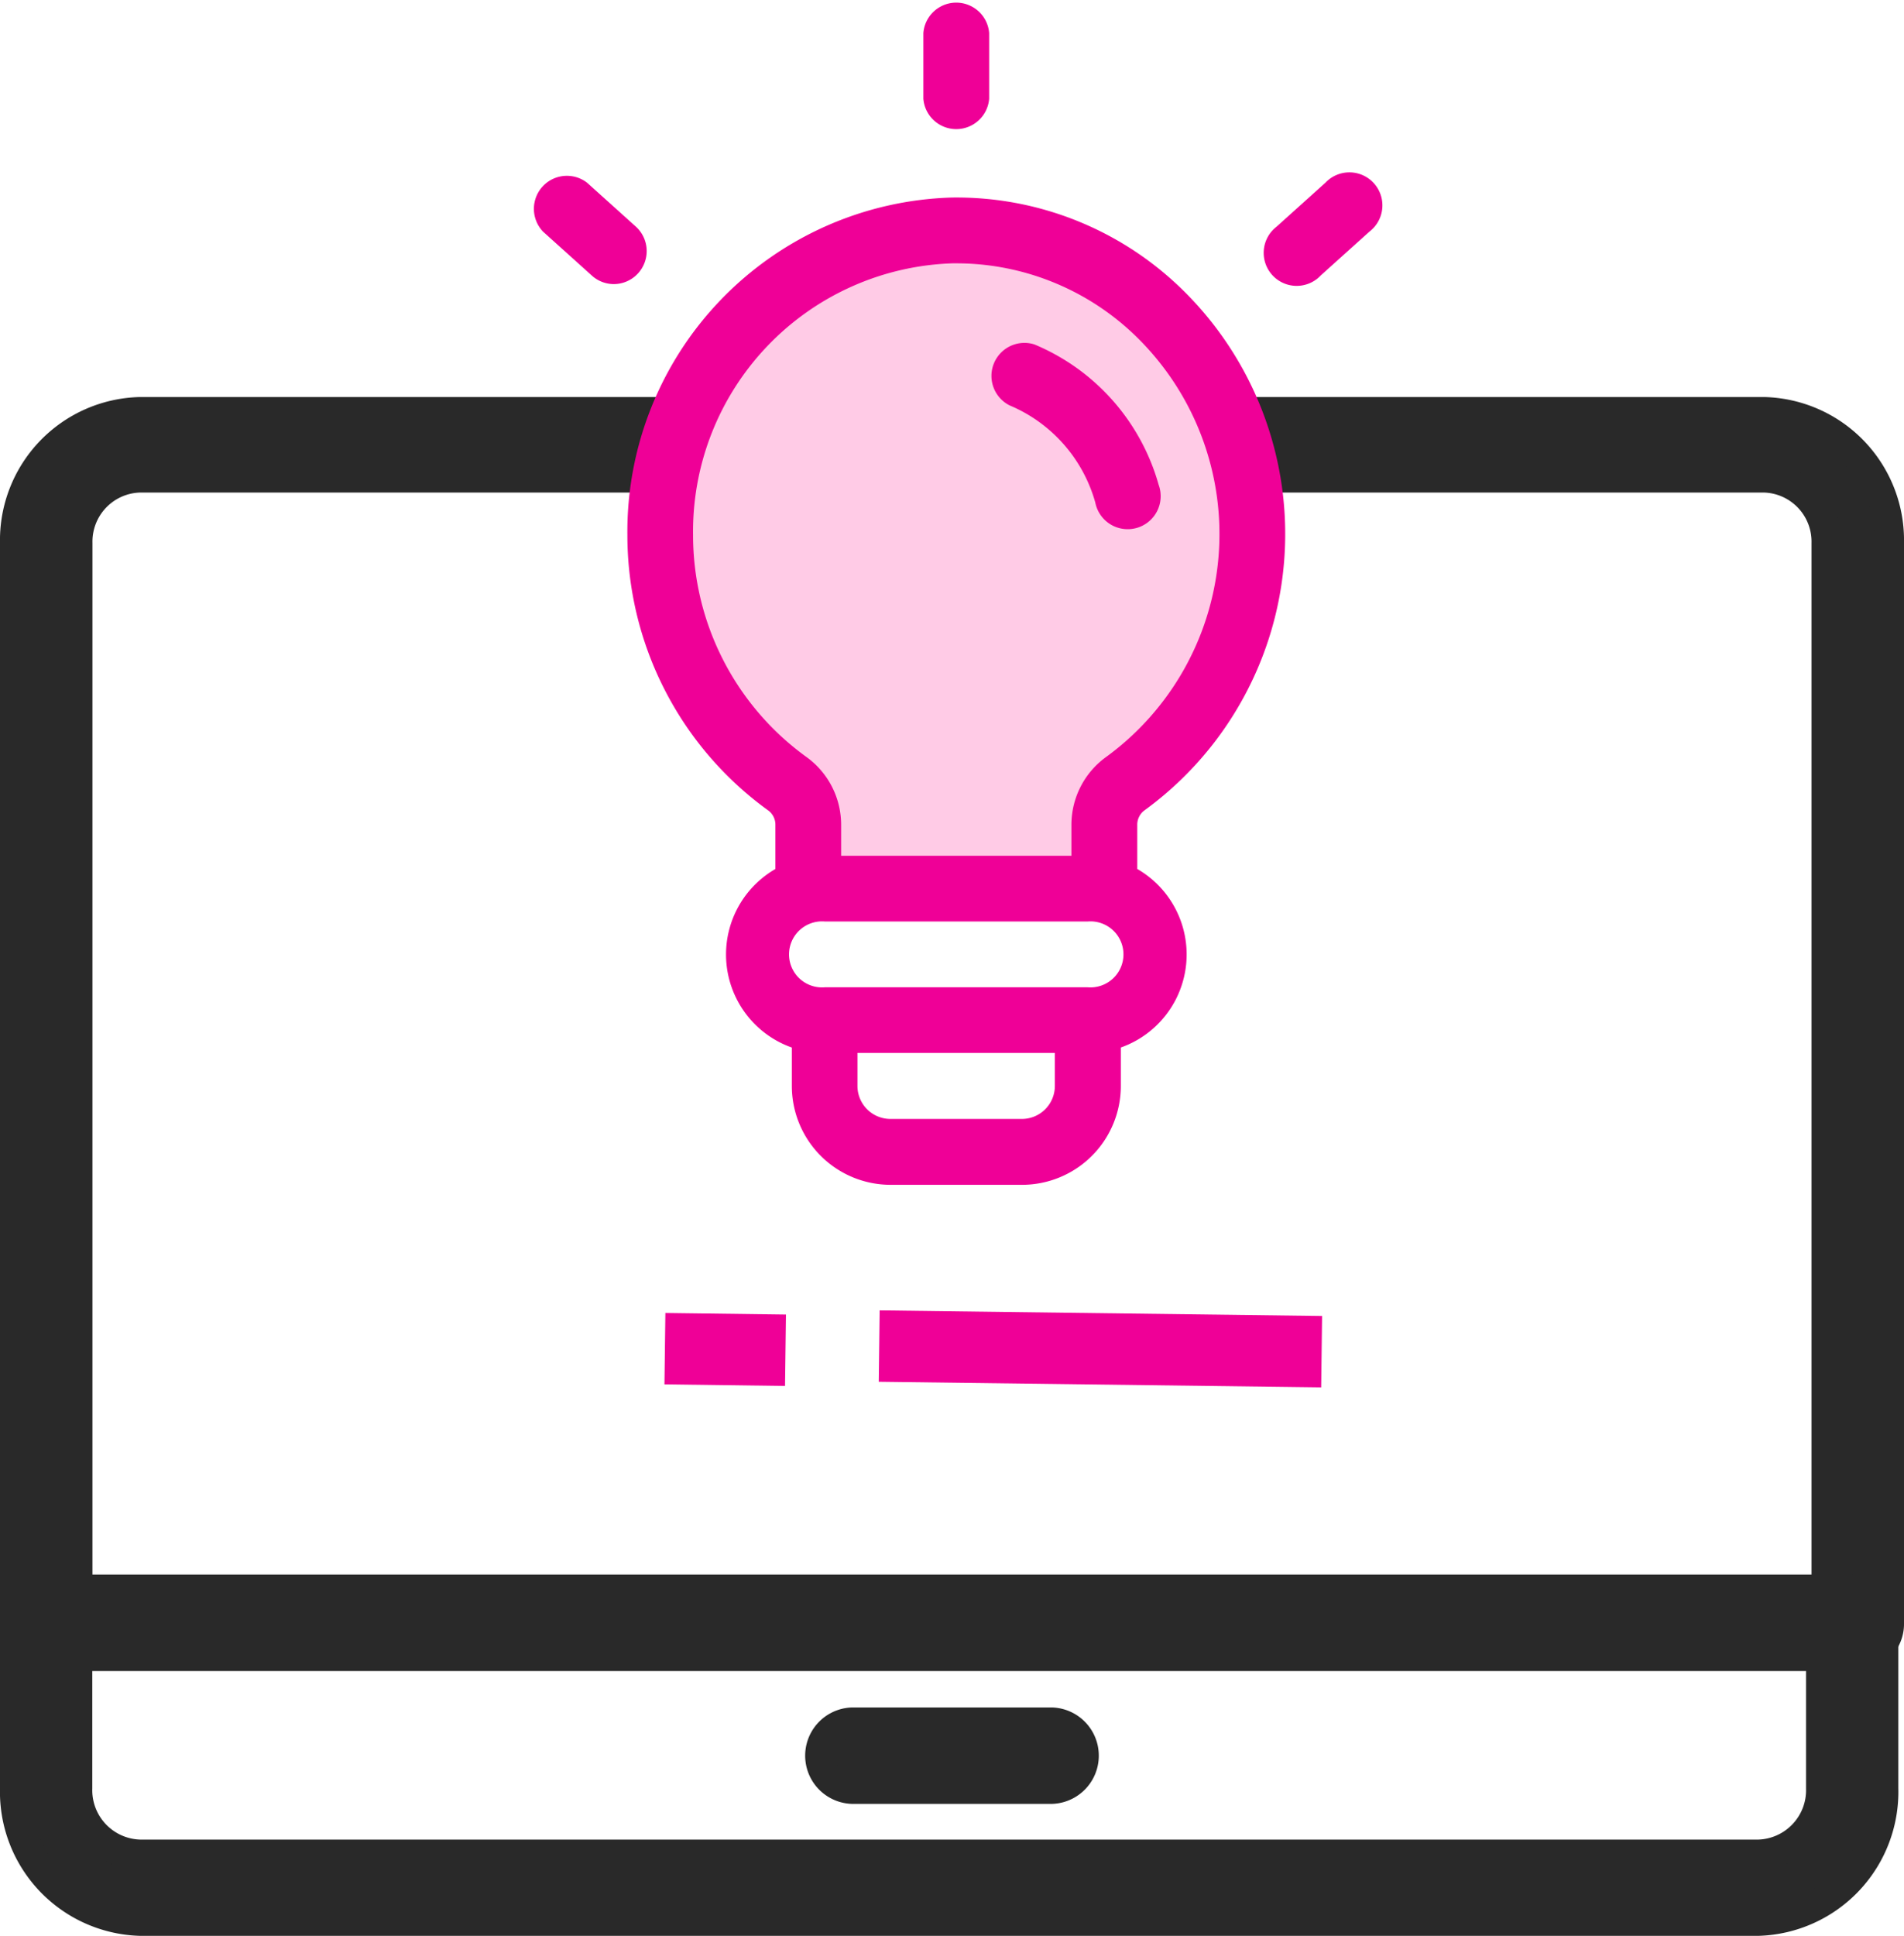 <svg xmlns="http://www.w3.org/2000/svg" width="63.465" height="64.5" viewBox="0 0 63.465 64.5">
  <g id="Group_876" data-name="Group 876" transform="translate(0.5)">
    <g id="Group_822" data-name="Group 822">
      <g id="online-course" transform="translate(0 13.729)">
        <g id="Group_900" data-name="Group 900">
          <path id="Path_1468" data-name="Path 1468" d="M61.424,41.449H1.041A1.067,1.067,0,0,1,0,40.358V4.364A4.273,4.273,0,0,1,4.165,0H58.3a4.273,4.273,0,0,1,4.165,4.364V40.358A1.067,1.067,0,0,1,61.424,41.449ZM2.082,39.267h58.3V4.364A2.136,2.136,0,0,0,58.3,2.182H4.165A2.136,2.136,0,0,0,2.082,4.364Z" fill="#292929" stroke="#292929" stroke-width="1"/>
        </g>
        <path id="Path_1469" data-name="Path 1469" d="M58.126,47.035H4.153A4.3,4.3,0,0,1,0,42.62V37.1A1.073,1.073,0,0,1,1.038,36h60.2a1.073,1.073,0,0,1,1.038,1.1V42.62A4.3,4.3,0,0,1,58.126,47.035ZM2.076,38.207V42.62a2.147,2.147,0,0,0,2.077,2.208H58.126A2.147,2.147,0,0,0,60.2,42.62V38.207Z" transform="translate(0 3.236)" fill="#292929" stroke="#292929" stroke-width="1"/>
        <path id="Path_1470" data-name="Path 1470" d="M33.746,42.213h-6.64a1.107,1.107,0,0,1,0-2.213h6.64a1.107,1.107,0,0,1,0,2.213Z" transform="translate(0.806 3.662)" fill="#292929" stroke="#292929" stroke-width="1"/>
      </g>
      <g id="Group_703" data-name="Group 703" transform="matrix(0.799, 0.602, -0.602, 0.799, 23.109, 41.849)">
        <g id="Group_694" data-name="Group 694" transform="translate(0 0)">
          <rect id="Rectangle_748" data-name="Rectangle 748" width="4.018" height="2.378" transform="translate(0 2.376) rotate(-36.251)" fill="#ef0097"/>
        </g>
      </g>
      <g id="Group_903" data-name="Group 903">
        <g id="Group_902" data-name="Group 902">
          <g id="Group_704" data-name="Group 704" transform="matrix(0.799, 0.602, -0.602, 0.799, 34.072, 36.692)">
            <g id="Group_696" data-name="Group 696" transform="translate(0 0)">
              <rect id="Rectangle_749" data-name="Rectangle 749" width="14.742" height="2.378" transform="translate(0 8.722) rotate(-36.272)" fill="#ef0097"/>
            </g>
          </g>
        </g>
        <g id="Group_702" data-name="Group 702" transform="translate(17.239)">
          <g id="Group_901" data-name="Group 901">
            <path id="Path_1505" data-name="Path 1505" d="M13427,975.5l3.568-3.57,6.744-.926,5.555,4.5,1.586,5.685-1.586,4.892-2.513,3.967-1.058,2.38h-8.729l-3.568-5.553-1.983-5.686,1.983-6.875Z" transform="translate(-13420.633 -963.092)" fill="#ffcbe6"/>
          </g>
          <g id="knowledge" transform="translate(0)">
            <path id="Path_1472" data-name="Path 1472" d="M280.53,108.423a11.383,11.383,0,0,0,1.339-17.286A10.763,10.763,0,0,0,274.105,88,11.138,11.138,0,0,0,263.3,99.239a11.314,11.314,0,0,0,4.7,9.186.589.589,0,0,1,.234.483v1.464a3.288,3.288,0,0,0,.548,5.949v1.284a3.293,3.293,0,0,0,3.29,3.29h4.386a3.294,3.294,0,0,0,3.29-3.29V116.32a3.288,3.288,0,0,0,.548-5.949v-1.463A.591.591,0,0,1,280.53,108.423ZM265.49,99.235a8.937,8.937,0,0,1,8.648-9.043h.125a8.594,8.594,0,0,1,6.068,2.509,9.19,9.19,0,0,1-1.074,13.939,2.788,2.788,0,0,0-1.156,2.27v1.021h-7.676v-1.021a2.784,2.784,0,0,0-1.154-2.268A9.116,9.116,0,0,1,265.49,99.235ZM276.455,118.7h-4.386a1.1,1.1,0,0,1-1.1-1.1v-1.1h6.58v1.1A1.1,1.1,0,0,1,276.455,118.7Zm2.193-4.386h-8.772a1.1,1.1,0,1,1,0-2.193h8.772a1.1,1.1,0,1,1,0,2.193Z" transform="translate(-260.127 -81.418)" fill="#ef0097"/>
            <path id="Path_1473" data-name="Path 1473" d="M351.976,125.247a4.957,4.957,0,0,1,2.857,3.238,1.1,1.1,0,1,0,2.111-.594,7.167,7.167,0,0,0-4.138-4.674,1.1,1.1,0,0,0-.83,2.03Z" transform="translate(-336.063 -111.74)" fill="#ef0097"/>
            <path id="Path_1474" data-name="Path 1474" d="M337.493,43.29V41.1a1.1,1.1,0,0,0-2.193,0V43.29a1.1,1.1,0,0,0,2.193,0Z" transform="translate(-322.261 -40)" fill="#ef0097"/>
            <path id="Path_1476" data-name="Path 1476" d="M242.9,86.012a1.1,1.1,0,0,0,.734-1.912l-1.63-1.467a1.1,1.1,0,0,0-1.468,1.63l1.63,1.467A1.092,1.092,0,0,0,242.9,86.012Z" transform="translate(-240.175 -76.546)" fill="#ef0097"/>
            <path id="Path_1481" data-name="Path 1481" d="M420.362,85.732l1.63-1.467a1.1,1.1,0,1,0-1.467-1.63l-1.63,1.467a1.1,1.1,0,1,0,1.468,1.63Z" transform="translate(-394.084 -76.548)" fill="#ef0097"/>
          </g>
        </g>
      </g>
    </g>
  </g>
</svg>
